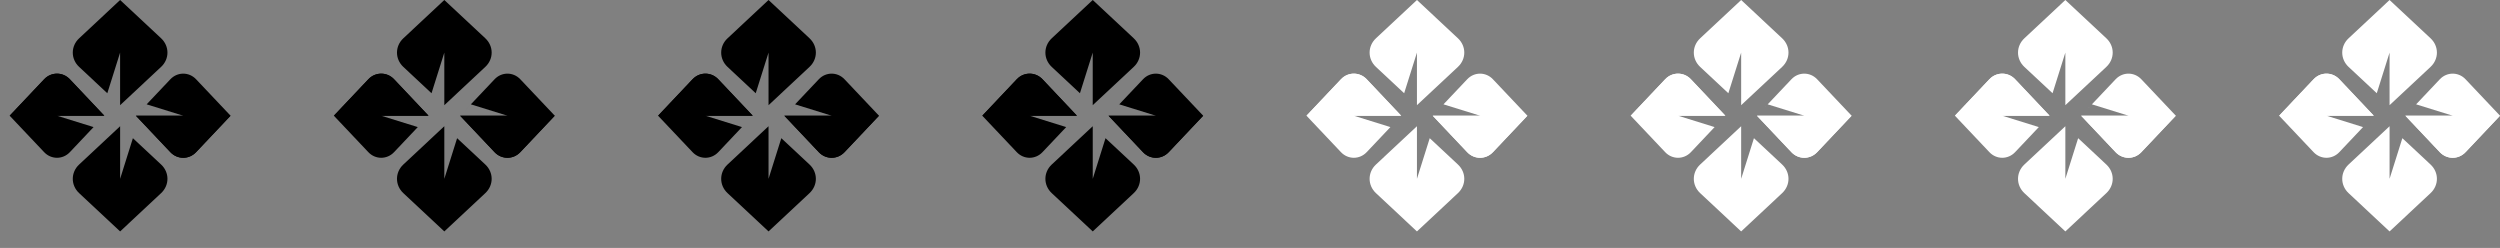 <svg width="121" height="12" viewBox="0 0 121 12" fill="none" xmlns="http://www.w3.org/2000/svg">
<rect x="0" y="0" width="121" height="12" fill="#808080" stroke="none"/>
<path fill-rule="evenodd" clip-rule="evenodd" d="M5.814 8.655L6.432 6.688L7.798 7.963C8.207 8.345 8.207 8.965 7.798 9.347L5.814 11.201L3.83 9.347C3.42 8.965 3.42 8.345 3.83 7.963L5.814 6.109V8.655Z" fill="black"/>
<path fill-rule="evenodd" clip-rule="evenodd" d="M8.245 3.837L6.577 5.6L8.245 7.364C8.59 7.728 9.147 7.728 9.491 7.364L11.159 5.6L9.491 3.837C9.147 3.473 8.59 3.473 8.245 3.837ZM6.577 5.6H8.869L7.098 5.05L6.577 5.6Z" fill="black"/>
<path fill-rule="evenodd" clip-rule="evenodd" d="M5.813 5.091L7.798 3.237C8.207 2.855 8.207 2.236 7.798 1.853L5.814 0L3.83 1.854C3.42 2.236 3.42 2.856 3.83 3.238L5.194 4.513L5.813 2.546V5.091Z" fill="black"/>
<path fill-rule="evenodd" clip-rule="evenodd" d="M5.049 5.601L3.382 3.837C3.038 3.473 2.48 3.473 2.136 3.837L0.468 5.601L2.136 7.364C2.479 7.728 3.038 7.728 3.382 7.364L4.558 6.12L4.529 6.151L2.759 5.601H5.049Z" fill="black"/>
<path d="M8.245 7.364L6.577 5.6H11.159L9.491 7.364C9.147 7.728 8.59 7.728 8.245 7.364Z" fill="black"/>
<path d="M2.136 3.837L0.468 5.601L5.049 5.601L3.382 3.837C3.038 3.473 2.48 3.473 2.136 3.837Z" fill="black"/>
<path fill-rule="evenodd" clip-rule="evenodd" d="M21.505 8.655L22.124 6.688L23.489 7.963C23.899 8.345 23.899 8.965 23.489 9.347L21.505 11.201L19.521 9.347C19.112 8.965 19.112 8.345 19.521 7.963L21.505 6.109V8.655Z" fill="black"/>
<path fill-rule="evenodd" clip-rule="evenodd" d="M23.937 3.837L22.269 5.6L23.937 7.364C24.281 7.728 24.839 7.728 25.183 7.364L26.851 5.6L25.183 3.837C24.839 3.473 24.281 3.473 23.937 3.837ZM22.269 5.6H24.561L22.79 5.05L22.269 5.6Z" fill="black"/>
<path fill-rule="evenodd" clip-rule="evenodd" d="M21.505 5.091L23.489 3.237C23.899 2.855 23.899 2.236 23.489 1.853L21.505 0L19.521 1.854C19.112 2.236 19.112 2.856 19.521 3.238L20.886 4.513L21.505 2.546V5.091Z" fill="black"/>
<path fill-rule="evenodd" clip-rule="evenodd" d="M20.741 5.601L19.074 3.837C18.73 3.473 18.172 3.473 17.828 3.837L16.159 5.601L17.827 7.364C18.171 7.728 18.729 7.728 19.073 7.364L20.25 6.12L20.221 6.151L18.451 5.601H20.741Z" fill="black"/>
<path d="M23.937 7.364L22.269 5.6H26.851L25.183 7.364C24.839 7.728 24.281 7.728 23.937 7.364Z" fill="black"/>
<path d="M17.828 3.837L16.159 5.601L20.741 5.601L19.074 3.837C18.73 3.473 18.172 3.473 17.828 3.837Z" fill="black"/>
<path fill-rule="evenodd" clip-rule="evenodd" d="M37.197 8.655L37.816 6.688L39.181 7.963C39.59 8.345 39.59 8.965 39.181 9.347L37.197 11.201L35.213 9.347C34.803 8.965 34.803 8.345 35.213 7.963L37.197 6.109V8.655Z" fill="black"/>
<path fill-rule="evenodd" clip-rule="evenodd" d="M39.629 3.837L37.961 5.6L39.629 7.364C39.973 7.728 40.53 7.728 40.875 7.364L42.543 5.6L40.875 3.837C40.53 3.473 39.973 3.473 39.629 3.837ZM37.961 5.6H40.252L38.482 5.05L37.961 5.6Z" fill="black"/>
<path fill-rule="evenodd" clip-rule="evenodd" d="M37.197 5.091L39.181 3.237C39.59 2.855 39.59 2.236 39.181 1.853L37.197 0L35.213 1.854C34.803 2.236 34.803 2.856 35.213 3.238L36.577 4.513L37.197 2.546V5.091Z" fill="black"/>
<path fill-rule="evenodd" clip-rule="evenodd" d="M36.433 5.601L34.765 3.837C34.422 3.473 33.863 3.473 33.519 3.837L31.851 5.601L33.519 7.364C33.863 7.728 34.421 7.728 34.765 7.364L35.941 6.12L35.912 6.151L34.143 5.601H36.433Z" fill="black"/>
<path d="M39.629 7.364L37.961 5.6H42.543L40.875 7.364C40.53 7.728 39.973 7.728 39.629 7.364Z" fill="black"/>
<path d="M33.519 3.837L31.851 5.601L36.433 5.601L34.765 3.837C34.422 3.473 33.863 3.473 33.519 3.837Z" fill="black"/>
<path fill-rule="evenodd" clip-rule="evenodd" d="M52.889 8.655L53.507 6.688L54.873 7.963C55.282 8.345 55.282 8.965 54.873 9.347L52.889 11.201L50.904 9.347C50.495 8.965 50.495 8.345 50.904 7.963L52.889 6.109V8.655Z" fill="black"/>
<path fill-rule="evenodd" clip-rule="evenodd" d="M55.321 3.837L53.652 5.6L55.321 7.364C55.665 7.728 56.222 7.728 56.566 7.364L58.234 5.6L56.566 3.837C56.222 3.473 55.665 3.473 55.321 3.837ZM53.652 5.6H55.944L54.173 5.05L53.652 5.6Z" fill="black"/>
<path fill-rule="evenodd" clip-rule="evenodd" d="M52.888 5.091L54.873 3.237C55.282 2.855 55.282 2.236 54.873 1.853L52.889 0L50.904 1.854C50.495 2.236 50.495 2.856 50.904 3.238L52.269 4.513L52.888 2.546V5.091Z" fill="black"/>
<path fill-rule="evenodd" clip-rule="evenodd" d="M52.124 5.601L50.457 3.837C50.113 3.473 49.555 3.473 49.211 3.837L47.543 5.601L49.211 7.364C49.554 7.728 50.113 7.728 50.456 7.364L51.633 6.12L51.604 6.151L49.834 5.601H52.124Z" fill="black"/>
<path d="M55.321 7.364L53.652 5.6H58.234L56.566 7.364C56.222 7.728 55.665 7.728 55.321 7.364Z" fill="black"/>
<path d="M49.211 3.837L47.543 5.601L52.124 5.601L50.457 3.837C50.113 3.473 49.555 3.473 49.211 3.837Z" fill="black"/>
<path fill-rule="evenodd" clip-rule="evenodd" d="M68.58 8.655L69.199 6.688L70.564 7.963C70.974 8.345 70.974 8.965 70.564 9.347L68.58 11.201L66.596 9.347C66.187 8.965 66.187 8.345 66.596 7.963L68.58 6.109V8.655Z" fill="white"/>
<path fill-rule="evenodd" clip-rule="evenodd" d="M71.012 3.837L69.344 5.6L71.012 7.364C71.356 7.728 71.914 7.728 72.258 7.364L73.926 5.6L72.258 3.837C71.914 3.473 71.356 3.473 71.012 3.837ZM69.344 5.6H71.635L69.865 5.05L69.344 5.6Z" fill="white"/>
<path fill-rule="evenodd" clip-rule="evenodd" d="M68.58 5.091L70.564 3.237C70.974 2.855 70.974 2.236 70.564 1.853L68.58 0L66.596 1.854C66.187 2.236 66.187 2.856 66.596 3.238L67.961 4.513L68.58 2.546V5.091Z" fill="white"/>
<path fill-rule="evenodd" clip-rule="evenodd" d="M67.816 5.601L66.149 3.837C65.805 3.473 65.246 3.473 64.903 3.837L63.234 5.601L64.902 7.364C65.246 7.728 65.804 7.728 66.148 7.364L67.325 6.12L67.296 6.151L65.526 5.601H67.816Z" fill="white"/>
<path d="M71.012 7.364L69.344 5.6H73.926L72.258 7.364C71.914 7.728 71.356 7.728 71.012 7.364Z" fill="white"/>
<path d="M64.903 3.837L63.234 5.601L67.816 5.601L66.149 3.837C65.805 3.473 65.246 3.473 64.903 3.837Z" fill="white"/>
<path fill-rule="evenodd" clip-rule="evenodd" d="M84.272 8.655L84.891 6.688L86.256 7.963C86.665 8.345 86.665 8.965 86.256 9.347L84.272 11.201L82.288 9.347C81.878 8.965 81.878 8.345 82.288 7.963L84.272 6.109V8.655Z" fill="white"/>
<path fill-rule="evenodd" clip-rule="evenodd" d="M86.704 3.837L85.036 5.6L86.704 7.364C87.048 7.728 87.605 7.728 87.95 7.364L89.618 5.6L87.95 3.837C87.605 3.473 87.048 3.473 86.704 3.837ZM85.036 5.6H87.327L85.557 5.05L85.036 5.6Z" fill="white"/>
<path fill-rule="evenodd" clip-rule="evenodd" d="M84.272 5.091L86.256 3.237C86.665 2.855 86.665 2.236 86.256 1.853L84.272 0L82.288 1.854C81.878 2.236 81.878 2.856 82.288 3.238L83.652 4.513L84.272 2.546V5.091Z" fill="white"/>
<path fill-rule="evenodd" clip-rule="evenodd" d="M83.507 5.601L81.84 3.837C81.496 3.473 80.938 3.473 80.594 3.837L78.926 5.601L80.594 7.364C80.938 7.728 81.496 7.728 81.84 7.364L83.016 6.12L82.987 6.151L81.218 5.601H83.507Z" fill="white"/>
<path d="M86.704 7.364L85.036 5.6H89.618L87.95 7.364C87.605 7.728 87.048 7.728 86.704 7.364Z" fill="white"/>
<path d="M80.594 3.837L78.926 5.601L83.507 5.601L81.84 3.837C81.496 3.473 80.938 3.473 80.594 3.837Z" fill="white"/>
<path fill-rule="evenodd" clip-rule="evenodd" d="M99.963 8.655L100.582 6.688L101.947 7.963C102.357 8.345 102.357 8.965 101.947 9.347L99.963 11.201L97.979 9.347C97.57 8.965 97.57 8.345 97.979 7.963L99.963 6.109V8.655Z" fill="white"/>
<path fill-rule="evenodd" clip-rule="evenodd" d="M102.395 3.837L100.727 5.6L102.395 7.364C102.74 7.728 103.297 7.728 103.641 7.364L105.309 5.6L103.641 3.837C103.297 3.473 102.74 3.473 102.395 3.837ZM100.727 5.6H103.019L101.248 5.05L100.727 5.6Z" fill="white"/>
<path fill-rule="evenodd" clip-rule="evenodd" d="M99.963 5.091L101.947 3.237C102.357 2.855 102.357 2.236 101.947 1.853L99.963 0L97.979 1.854C97.57 2.236 97.57 2.856 97.979 3.238L99.344 4.513L99.963 2.546V5.091Z" fill="white"/>
<path fill-rule="evenodd" clip-rule="evenodd" d="M99.199 5.601L97.532 3.837C97.188 3.473 96.63 3.473 96.286 3.837L94.618 5.601L96.286 7.364C96.629 7.728 97.188 7.728 97.531 7.364L98.708 6.12L98.679 6.151L96.909 5.601H99.199Z" fill="white"/>
<path d="M102.395 7.364L100.727 5.6H105.309L103.641 7.364C103.297 7.728 102.74 7.728 102.395 7.364Z" fill="white"/>
<path d="M96.286 3.837L94.618 5.601L99.199 5.601L97.532 3.837C97.188 3.473 96.63 3.473 96.286 3.837Z" fill="white"/>
<path fill-rule="evenodd" clip-rule="evenodd" d="M115.655 8.655L116.274 6.688L117.639 7.963C118.049 8.345 118.049 8.965 117.639 9.347L115.655 11.201L113.671 9.347C113.262 8.965 113.262 8.345 113.671 7.963L115.655 6.109V8.655Z" fill="white"/>
<path fill-rule="evenodd" clip-rule="evenodd" d="M118.087 3.837L116.419 5.6L118.087 7.364C118.432 7.728 118.989 7.728 119.333 7.364L121.001 5.6L119.333 3.837C118.989 3.473 118.432 3.473 118.087 3.837ZM116.419 5.6H118.711L116.94 5.05L116.419 5.6Z" fill="white"/>
<path fill-rule="evenodd" clip-rule="evenodd" d="M115.655 5.091L117.639 3.237C118.049 2.855 118.049 2.236 117.639 1.853L115.655 0L113.671 1.854C113.262 2.236 113.262 2.856 113.671 3.238L115.036 4.513L115.655 2.546V5.091Z" fill="white"/>
<path fill-rule="evenodd" clip-rule="evenodd" d="M114.891 5.601L113.224 3.837C112.88 3.473 112.322 3.473 111.978 3.837L110.31 5.601L111.977 7.364C112.321 7.728 112.88 7.728 113.223 7.364L114.4 6.12L114.371 6.151L112.601 5.601H114.891Z" fill="white"/>
<path d="M118.087 7.364L116.419 5.6H121.001L119.333 7.364C118.989 7.728 118.432 7.728 118.087 7.364Z" fill="white"/>
<path d="M111.978 3.837L110.31 5.601L114.891 5.601L113.224 3.837C112.88 3.473 112.322 3.473 111.978 3.837Z" fill="white"/>
</svg>
